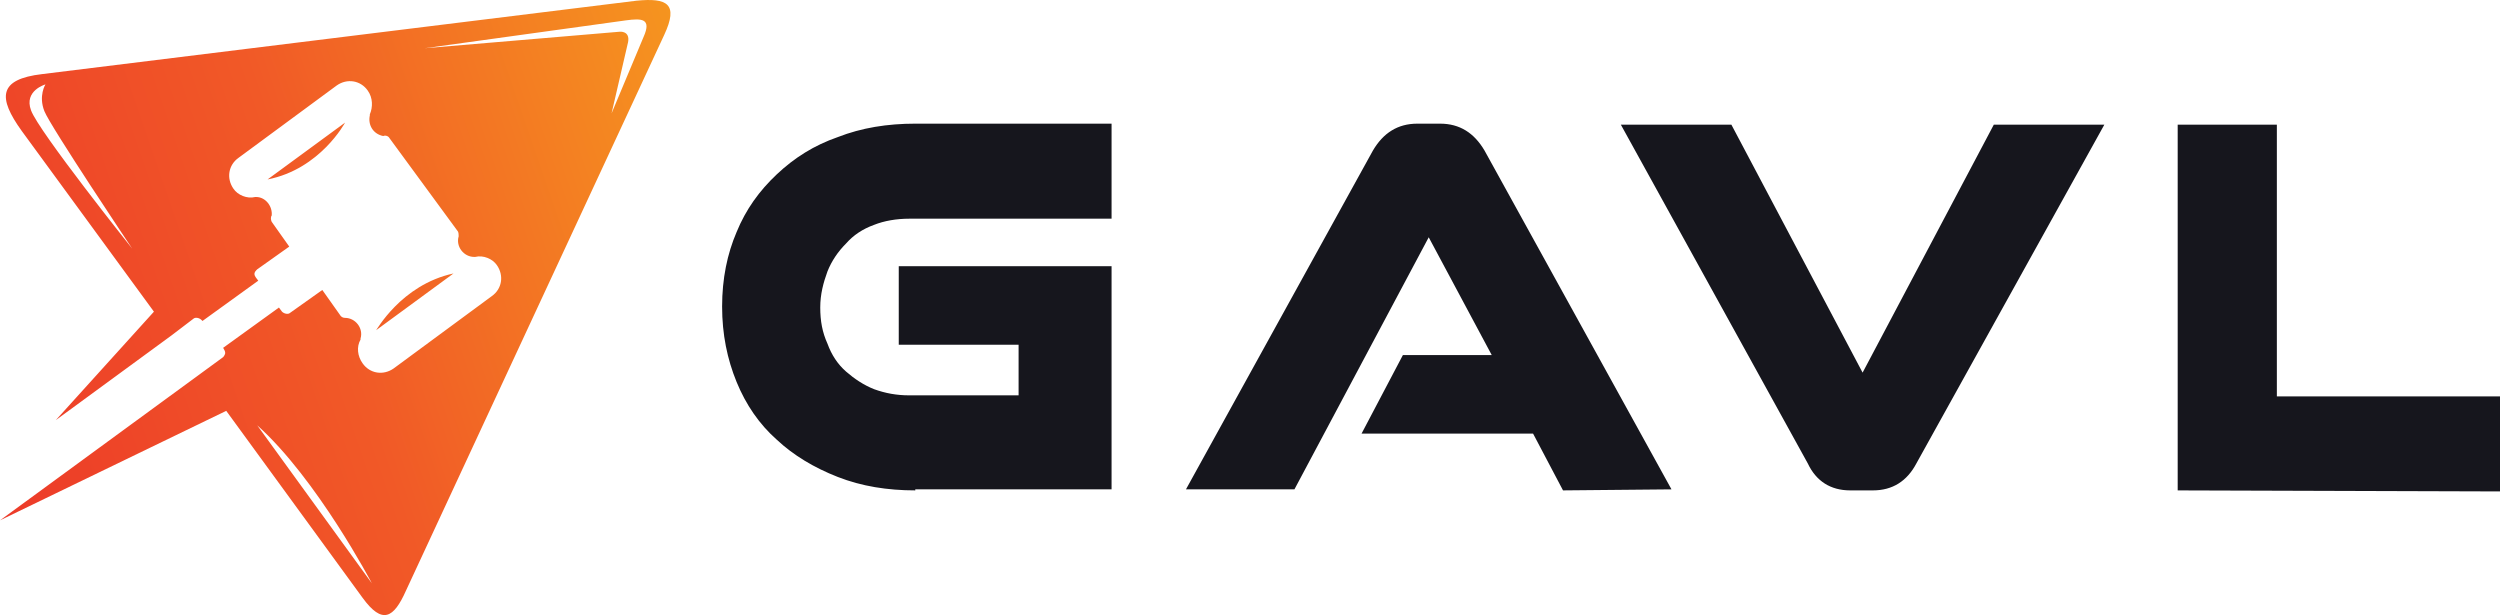 <?xml version="1.0" encoding="UTF-8"?> <svg xmlns="http://www.w3.org/2000/svg" xmlns:xlink="http://www.w3.org/1999/xlink" id="Layer_2" data-name="Layer 2" viewBox="0 0 242 59.54"><defs><style> .cls-1 { fill: #16161d; } .cls-1, .cls-2 { fill-rule: evenodd; } .cls-2 { fill: url(#linear-gradient); } </style><linearGradient id="linear-gradient" x1="-25.9" y1="185.28" x2="180.54" y2="114.2" gradientTransform="translate(0 -136)" gradientUnits="userSpaceOnUse"><stop offset="0" stop-color="#e9262a"></stop><stop offset=".28" stop-color="#f15927"></stop><stop offset=".54" stop-color="#f7ac1c"></stop><stop offset="1" stop-color="#fab018"></stop></linearGradient></defs><g id="Layer_1-2" data-name="Layer 1"><g><path class="cls-1" d="M88.6,47.47c-2.7,0-5.2-.4-7.5-1.3-2.3-.9-4.3-2.1-5.9-3.6-1.7-1.5-3-3.4-3.9-5.6-.9-2.2-1.4-4.6-1.4-7.3s.5-5.1,1.4-7.2c.9-2.2,2.2-4,3.9-5.6s3.6-2.8,5.9-3.6c2.3-.9,4.8-1.3,7.5-1.3h19v9.2h-19.6c-1.2,0-2.4.2-3.4.6-1.1.4-2,1-2.7,1.8-.8.8-1.4,1.7-1.8,2.7-.4,1.1-.7,2.2-.7,3.5s.2,2.4.7,3.5c.4,1.1,1,2,1.8,2.7s1.7,1.3,2.7,1.7c1.1.4,2.2.6,3.4.6h10.6v-4.9h-11.6v-7.6h20.6v21.6h-19v.1ZM151.3,47.47l-2.9-5.5h-16.6l4-7.6h8.6l-6.1-11.4-13,24.4h-10.5l18.1-32.8c1-1.7,2.4-2.6,4.3-2.6h2.2c1.9,0,3.3.9,4.3,2.6l18.1,32.8-10.5.1h0ZM179.1,47.47h2.2c1.9,0,3.3-.9,4.2-2.6l18.2-32.8h-10.7l-12.7,24-12.7-24h-10.7l18.1,32.8c.8,1.7,2.2,2.6,4.1,2.6h0ZM210.8,47.47V12.07h9.6v26.3h21.6v9.2l-31.2-.1h0Z"></path><path class="cls-2" d="M2.1,12.67l12.8,17.5-9.5,10.5,11.2-8.2h0l2.1-1.6c.2-.2.6-.1.8.1l.1.1,5.4-3.9c-.2-.3-.6-.6-.2-1l.1-.1,3.1-2.2-1.7-2.4c-.1-.2-.1-.5,0-.6.1-.9-.6-1.8-1.5-1.8h-.1c-.8.2-1.7-.2-2.1-.8-.7-1-.5-2.3.5-3l9.5-7c1-.7,2.3-.5,3,.5.5.7.5,1.6.2,2.3v.1c-.2.9.3,1.8,1.3,2,.2-.1.5,0,.6.2l6.6,9c.1.1.1.4.1.5-.3,1,.5,2,1.5,2h.1c.8-.2,1.7.2,2.1.8.7,1,.5,2.3-.5,3l-9.5,7c-1,.7-2.3.5-3-.5-.5-.7-.6-1.6-.2-2.3v-.1c.3-1-.5-2-1.5-2-.2,0-.4-.1-.5-.3l-1.7-2.4-3.1,2.2c-.2.2-.6.1-.8-.1l-.3-.4-5.4,3.9c.1.2.2.3.2.5,0,.1-.1.3-.2.4L0,50.37l21.9-10.6,13.2,18.1c1.9,2.6,3,2,4.2-.7L64.3,3.37c1.4-3,.3-3.6-2.7-3.3L4.1,7.17C-.2,7.67-.2,9.47,2.1,12.67h0ZM3,10.67c-.7-1.9,1.4-2.5,1.4-2.5,0,0-.7,1.1-.1,2.6s8.5,13.3,8.5,13.3c0,0-9.1-11.4-9.8-13.4h0ZM24.9,41.17c5.8,5.2,11.1,15.3,11.1,15.3l-11.1-15.3h0ZM41.1,4.67l19.5-2.7c1.5-.2,2.5-.2,1.7,1.6l-3.1,7.4,1.6-6.9c.2-1.1-.8-1-.8-1l-18.9,1.6h0ZM43.9,26.47l-7.5,5.5c0,.1,2.4-4.4,7.5-5.5h0ZM25.9,17.37l7.5-5.5s-2.4,4.5-7.5,5.5Z"></path></g></g></svg> 